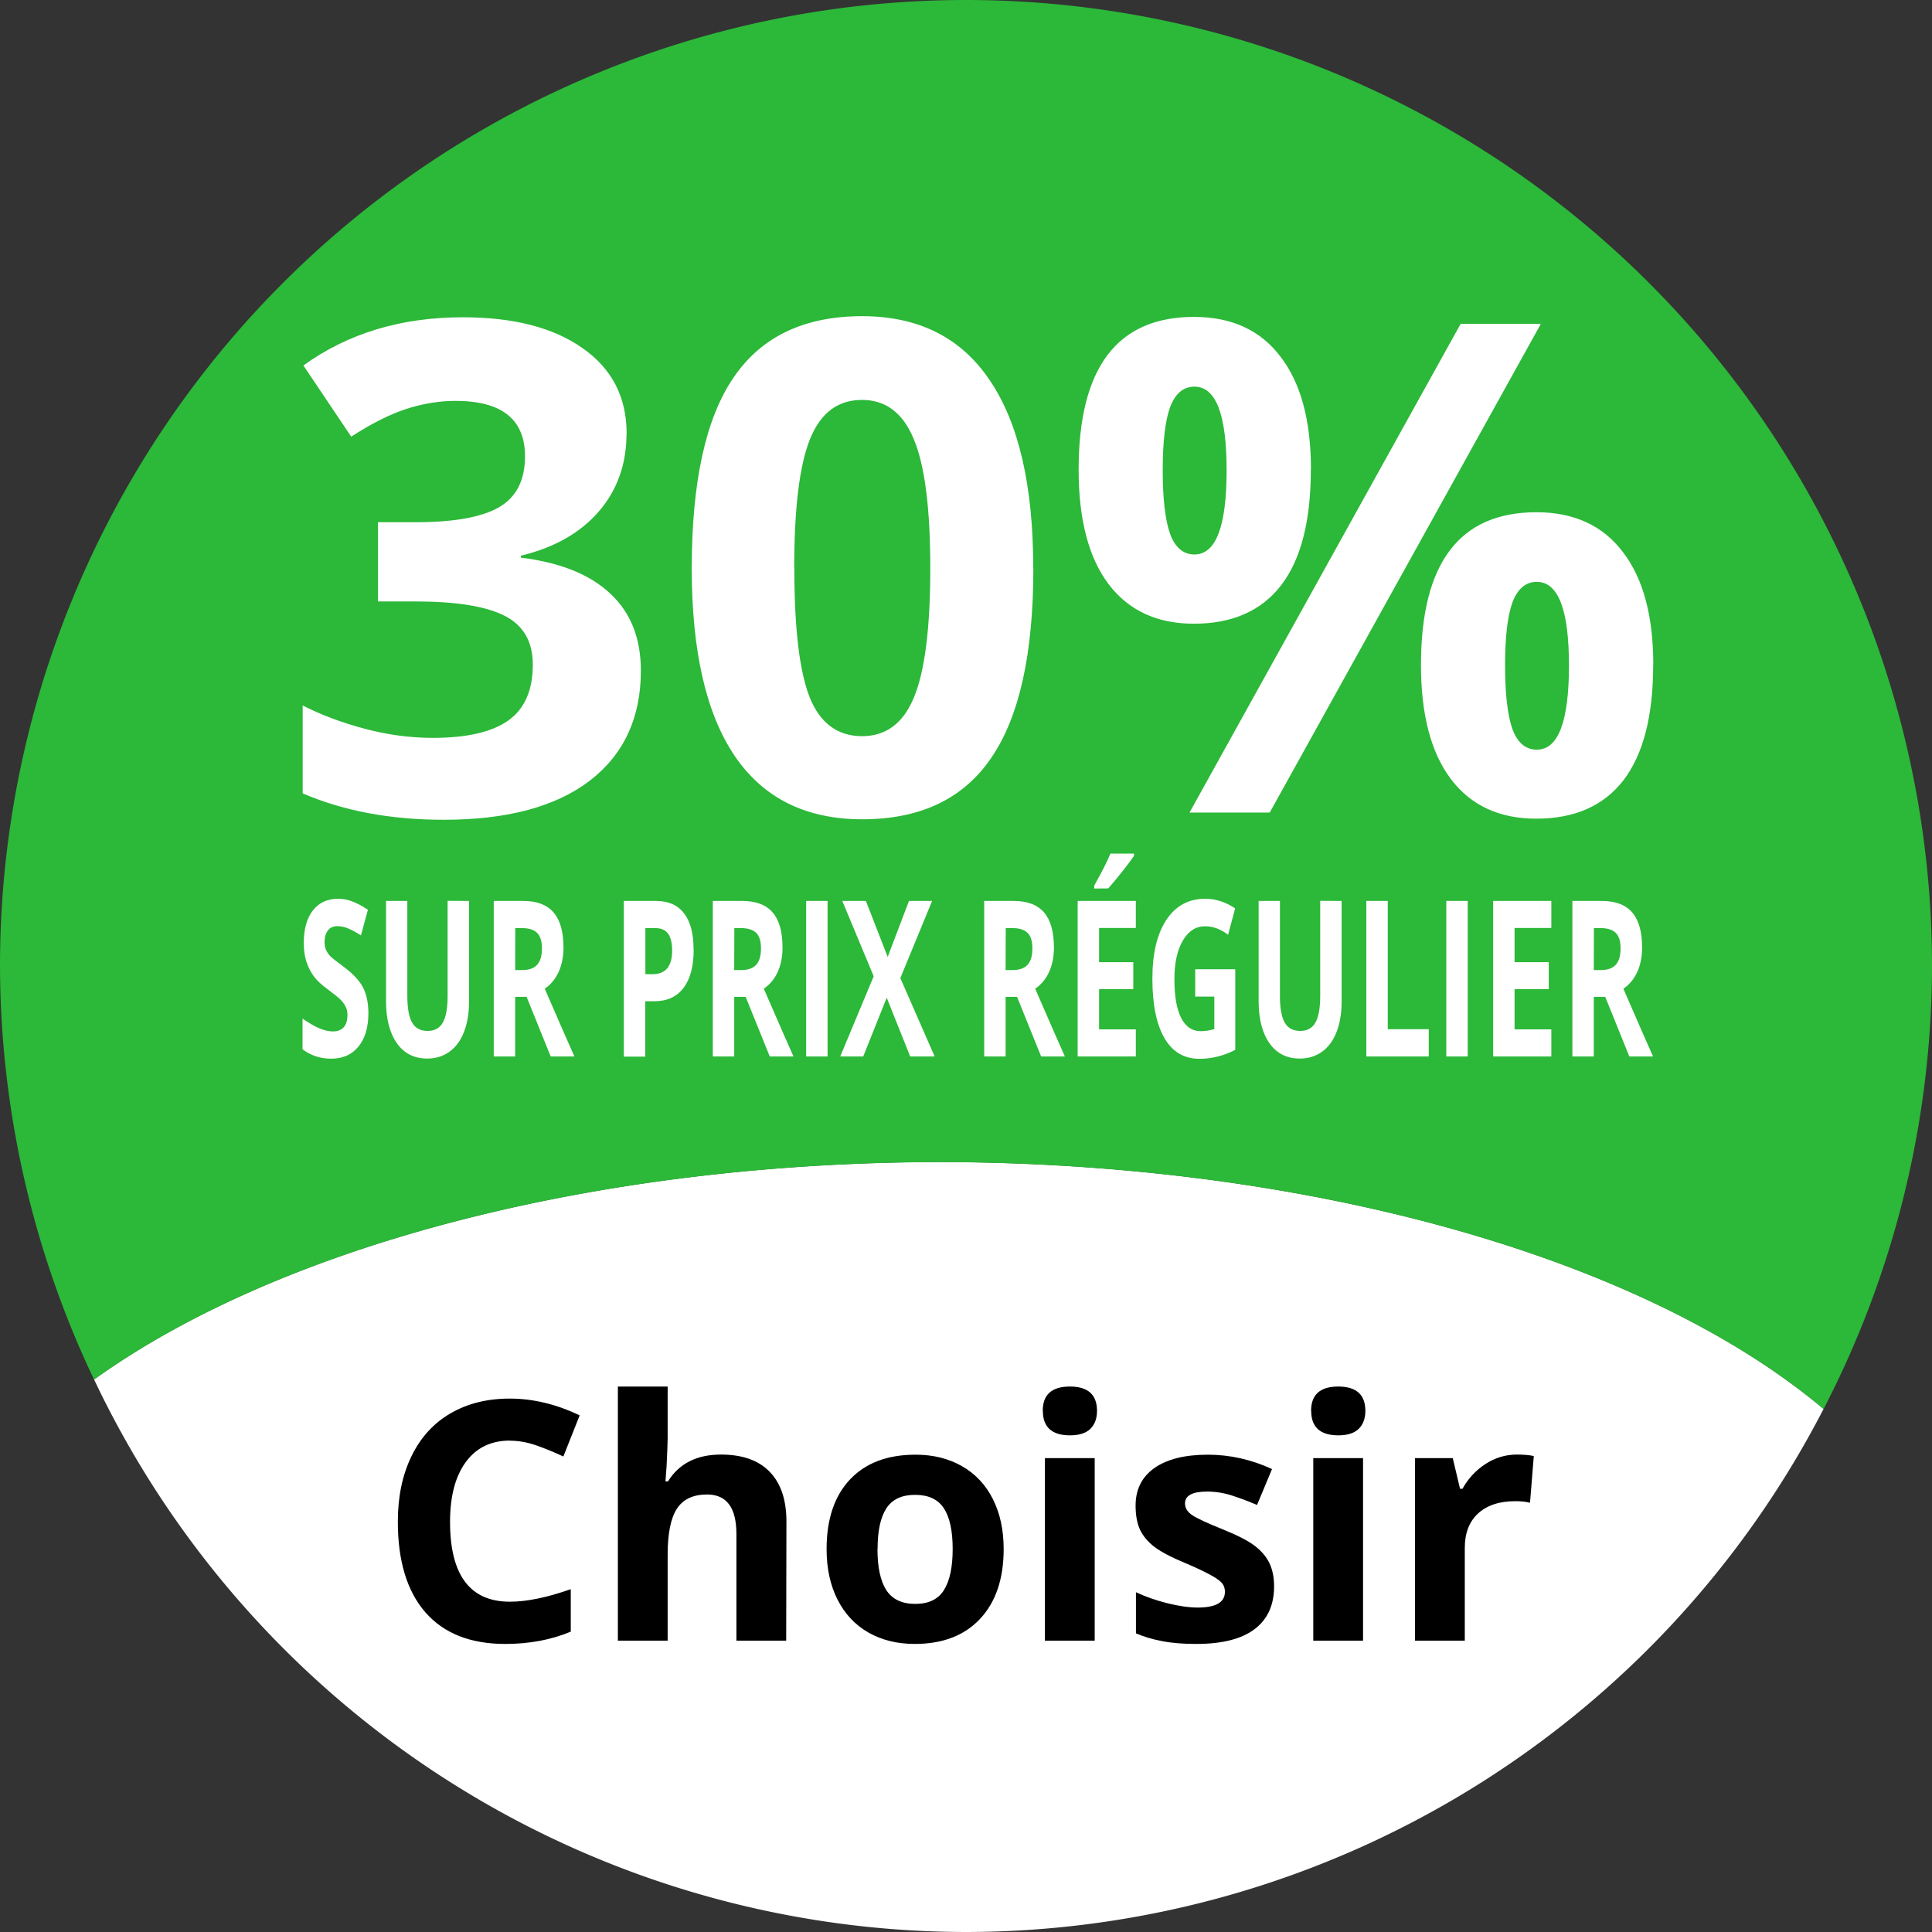 <svg xmlns="http://www.w3.org/2000/svg" xmlns:xlink="http://www.w3.org/1999/xlink" width="60" height="60" viewBox="0 0 15.875 15.875" xmlns:v="https://vecta.io/nano"><rect x="0" y="0" width="15.875" height="15.875" fill="#333333" stroke="none"/><path d="M15.875 7.938a7.938 7.938 0 0 1-.887 3.63 7.938 7.938 0 0 0 .887-3.63zm-15.86.407a7.938 7.938 0 0 0 .048.503 7.938 7.938 0 0 1-.048-.503zm.083.796a7.938 7.938 0 0 0 .11.557 7.938 7.938 0 0 1-.11-.557zm7.629.407a8.376 4.009 0 0 0-6.954 1.787 7.938 7.938 0 0 0 7.165 4.54 7.938 7.938 0 0 0 7.046-4.298 8.376 4.009 0 0 0-7.257-2.029zm-7.476.344a7.938 7.938 0 0 0 .197.645 7.938 7.938 0 0 1-.197-.645zm.225.732a7.938 7.938 0 0 0 .295.708 7.938 7.938 0 0 1-.295-.708z" fill="#fff"/><path d="M7.938 0A7.938 7.938 0 0 0 0 7.938a7.938 7.938 0 0 0 .773 3.398 8.376 4.009 0 0 1 6.954-1.787 8.376 4.009 0 0 1 7.257 2.029 7.938 7.938 0 0 0 .891-3.639A7.938 7.938 0 0 0 7.937 0z" fill="#2cb839"/><path d="M5.148 3.563q0 .376-.228.64-.228.264-.64.363v.016q.486.06.736.297.25.233.25.632 0 .58-.42.904-.42.321-1.2.321-.654 0-1.159-.217v-.722q.233.118.514.192.28.074.555.074.42 0 .621-.143.201-.143.201-.459 0-.283-.231-.401-.231-.118-.736-.118h-.305v-.651h.31q.467 0 .681-.121.217-.124.217-.42 0-.456-.571-.456-.198 0-.404.066-.203.066-.453.228l-.393-.585q.549-.396 1.31-.396.624 0 .983.253.363.253.363.703zM8.491 4.67q0 1.052-.346 1.557-.343.505-1.06.505-.695 0-1.049-.522-.352-.522-.352-1.541 0-1.063.343-1.566.343-.505 1.057-.505.695 0 1.049.527.357.527.357 1.544zm-1.964 0q0 .739.126 1.06.129.319.431.319.297 0 .428-.324.132-.324.132-1.055 0-.739-.135-1.06-.132-.324-.426-.324-.299 0-.428.324-.129.321-.129 1.06zm3.027-.806q0 .349.06.522.063.17.201.17.264 0 .264-.692 0-.687-.264-.687-.137 0-.201.17-.06.168-.06.516zm1.217-.005q0 .632-.244.95-.244.316-.717.316-.453 0-.7-.324-.247-.327-.247-.942 0-1.255.948-1.255.464 0 .711.327.25.324.25.928zm1.89-1.198l-2.228 4.016h-.659l2.228-4.016zm-.294 2.807q0 .349.06.522.063.17.201.17.264 0 .264-.692 0-.687-.264-.687-.137 0-.201.17-.06.168-.06.516zm1.217-.005q0 .629-.244.948-.244.316-.717.316-.453 0-.7-.324-.247-.327-.247-.939 0-1.255.948-1.255.464 0 .711.327.25.324.25.928z" fill="#fff"/><path d="M4.191 11.837q-.235 0-.364.177-.129.176-.129.491 0 .656.492.656.207 0 .5-.103v.349q-.241.101-.539.101-.428 0-.655-.259-.227-.26-.227-.746 0-.306.111-.535.111-.231.319-.353.209-.123.49-.123.286 0 .574.138l-.134.338q-.11-.052-.221-.091-.111-.039-.219-.039zm2.269 1.644h-.409v-.876q0-.325-.241-.325-.172 0-.248.117-.076.117-.076.378v.706h-.409v-2.088h.409v.425q0 .05-.009.233l-.009.121h.021q.137-.22.435-.22.264 0 .401.142.137.142.137.408zm.75-.753q0 .223.072.337.074.114.239.114.164 0 .235-.113.072-.114.072-.338 0-.223-.072-.334-.072-.111-.237-.111-.164 0-.236.111-.072.11-.072.334zm1.037 0q0 .366-.193.573-.193.207-.538.207-.216 0-.381-.094-.165-.095-.254-.272-.089-.177-.089-.413 0-.368.192-.572.192-.204.539-.204.216 0 .381.094.165.094.254.27.089.176.089.412z"/><use xlink:href="#B"/><path d="M10.469 13.035q0 .231-.161.352-.16.121-.479.121-.164 0-.279-.023-.115-.021-.216-.064v-.338q.114.054.256.09.144.036.252.036.223 0 .223-.129 0-.048-.03-.078-.03-.031-.102-.068-.072-.039-.193-.09-.173-.072-.255-.134-.08-.062-.118-.141-.036-.08-.036-.197 0-.2.154-.309.156-.11.44-.11.271 0 .527.118l-.123.295q-.113-.048-.211-.079-.098-.031-.2-.031-.181 0-.181.098 0 .055.058.095.059.04.256.119.176.071.258.133.082.062.121.142.039.08.039.192z"/><use xlink:href="#B" x="2.205"/><path d="M12.465 11.952q.083 0 .138.012l-.031.384q-.05-.013-.121-.013-.196 0-.306.101-.109.101-.109.282v.763h-.409v-1.5h.31l.06.252h.02q.07-.126.188-.203.119-.078.259-.078z"/><g fill="#fff"><path d="M3.027 8.326q0 .173-.081.273-.081.1-.225.1-.133 0-.235-.077V8.37q.084.058.142.081.058.024.107.024.058 0 .089-.034.031-.034.031-.101 0-.038-.014-.066-.014-.03-.04-.057-.026-.027-.107-.087-.076-.055-.114-.106-.038-.051-.061-.118-.023-.067-.023-.157 0-.17.074-.267.075-.097.207-.097.065 0 .123.024.059.024.123.066l-.057.211q-.066-.042-.11-.059-.043-.017-.085-.017-.05 0-.077.036-.027.036-.027.094 0 .036.011.063.011.026.034.052.024.024.112.089.116.086.16.172.043.086.043.211z"/><use xlink:href="#C"/><use xlink:href="#D"/><path d="M5.303 8.005h.058q.081 0 .122-.049.04-.05.04-.144 0-.095-.034-.141-.033-.045-.106-.045h-.08zm.397-.203q0 .206-.084.316-.083.109-.238.109h-.076v.455h-.176V7.403h.265q.151 0 .229.101.079.1.079.298z"/><use xlink:href="#D" x="1.8"/><path d="M6.624 8.681V7.403H6.8v1.278zm1.056 0h-.201l-.193-.483-.193.483h-.189l.275-.659-.258-.619h.194l.179.46.175-.46h.19l-.261.634z"/><use xlink:href="#D" x="4.03"/><path d="M9.333 8.681h-.478V7.403h.478v.222h-.302v.281h.281v.222h-.281v.33h.302zm-.342-1.38v-.024q.098-.175.133-.263h.194v.018q-.03.045-.101.135-.071.089-.111.133z"/><path d="M9.821 7.964h.329v.663q-.08.04-.151.056-.07.017-.144.017-.188 0-.287-.17-.099-.17-.099-.489 0-.309.115-.483.115-.173.319-.173.128 0 .246.079l-.058.217q-.091-.07-.189-.07-.114 0-.183.118-.069.118-.069.317 0 .208.055.318.056.109.161.109.055 0 .112-.017v-.267h-.157z"/><use xlink:href="#C" x="7.17"/><path d="M11.227 8.681V7.403h.176v1.054h.337v.224zm.657 0V7.403h.176v1.278zm.863 0h-.478V7.403h.478v.222h-.302v.281h.281v.222h-.281v.33h.302z"/><use xlink:href="#D" x="8.863"/></g><defs ><path id="B" d="M8.568 11.593q0-.2.223-.2.223 0 .223.2 0 .095-.056.149-.055.052-.166.052-.223 0-.223-.201zm.427 1.888h-.409v-1.5h.409z"/><path id="C" d="M3.854 7.403v.827q0 .142-.041.248-.041.107-.119.163-.078.057-.184.057-.16 0-.249-.126-.089-.127-.089-.346v-.823h.175v.782q0 .148.039.217.039.069.128.069.086 0 .125-.069.039-.07.039-.219v-.781z"/><path id="D" d="M4.233 7.971h.057q.083 0 .123-.043.04-.043.04-.135 0-.091-.041-.129-.04-.038-.125-.038h-.053zm0 .22v.49h-.176V7.403h.242q.169 0 .25.095.081.094.081.288 0 .113-.04.201-.04.087-.114.137.187.431.244.557h-.195l-.198-.49z"/></defs></svg>